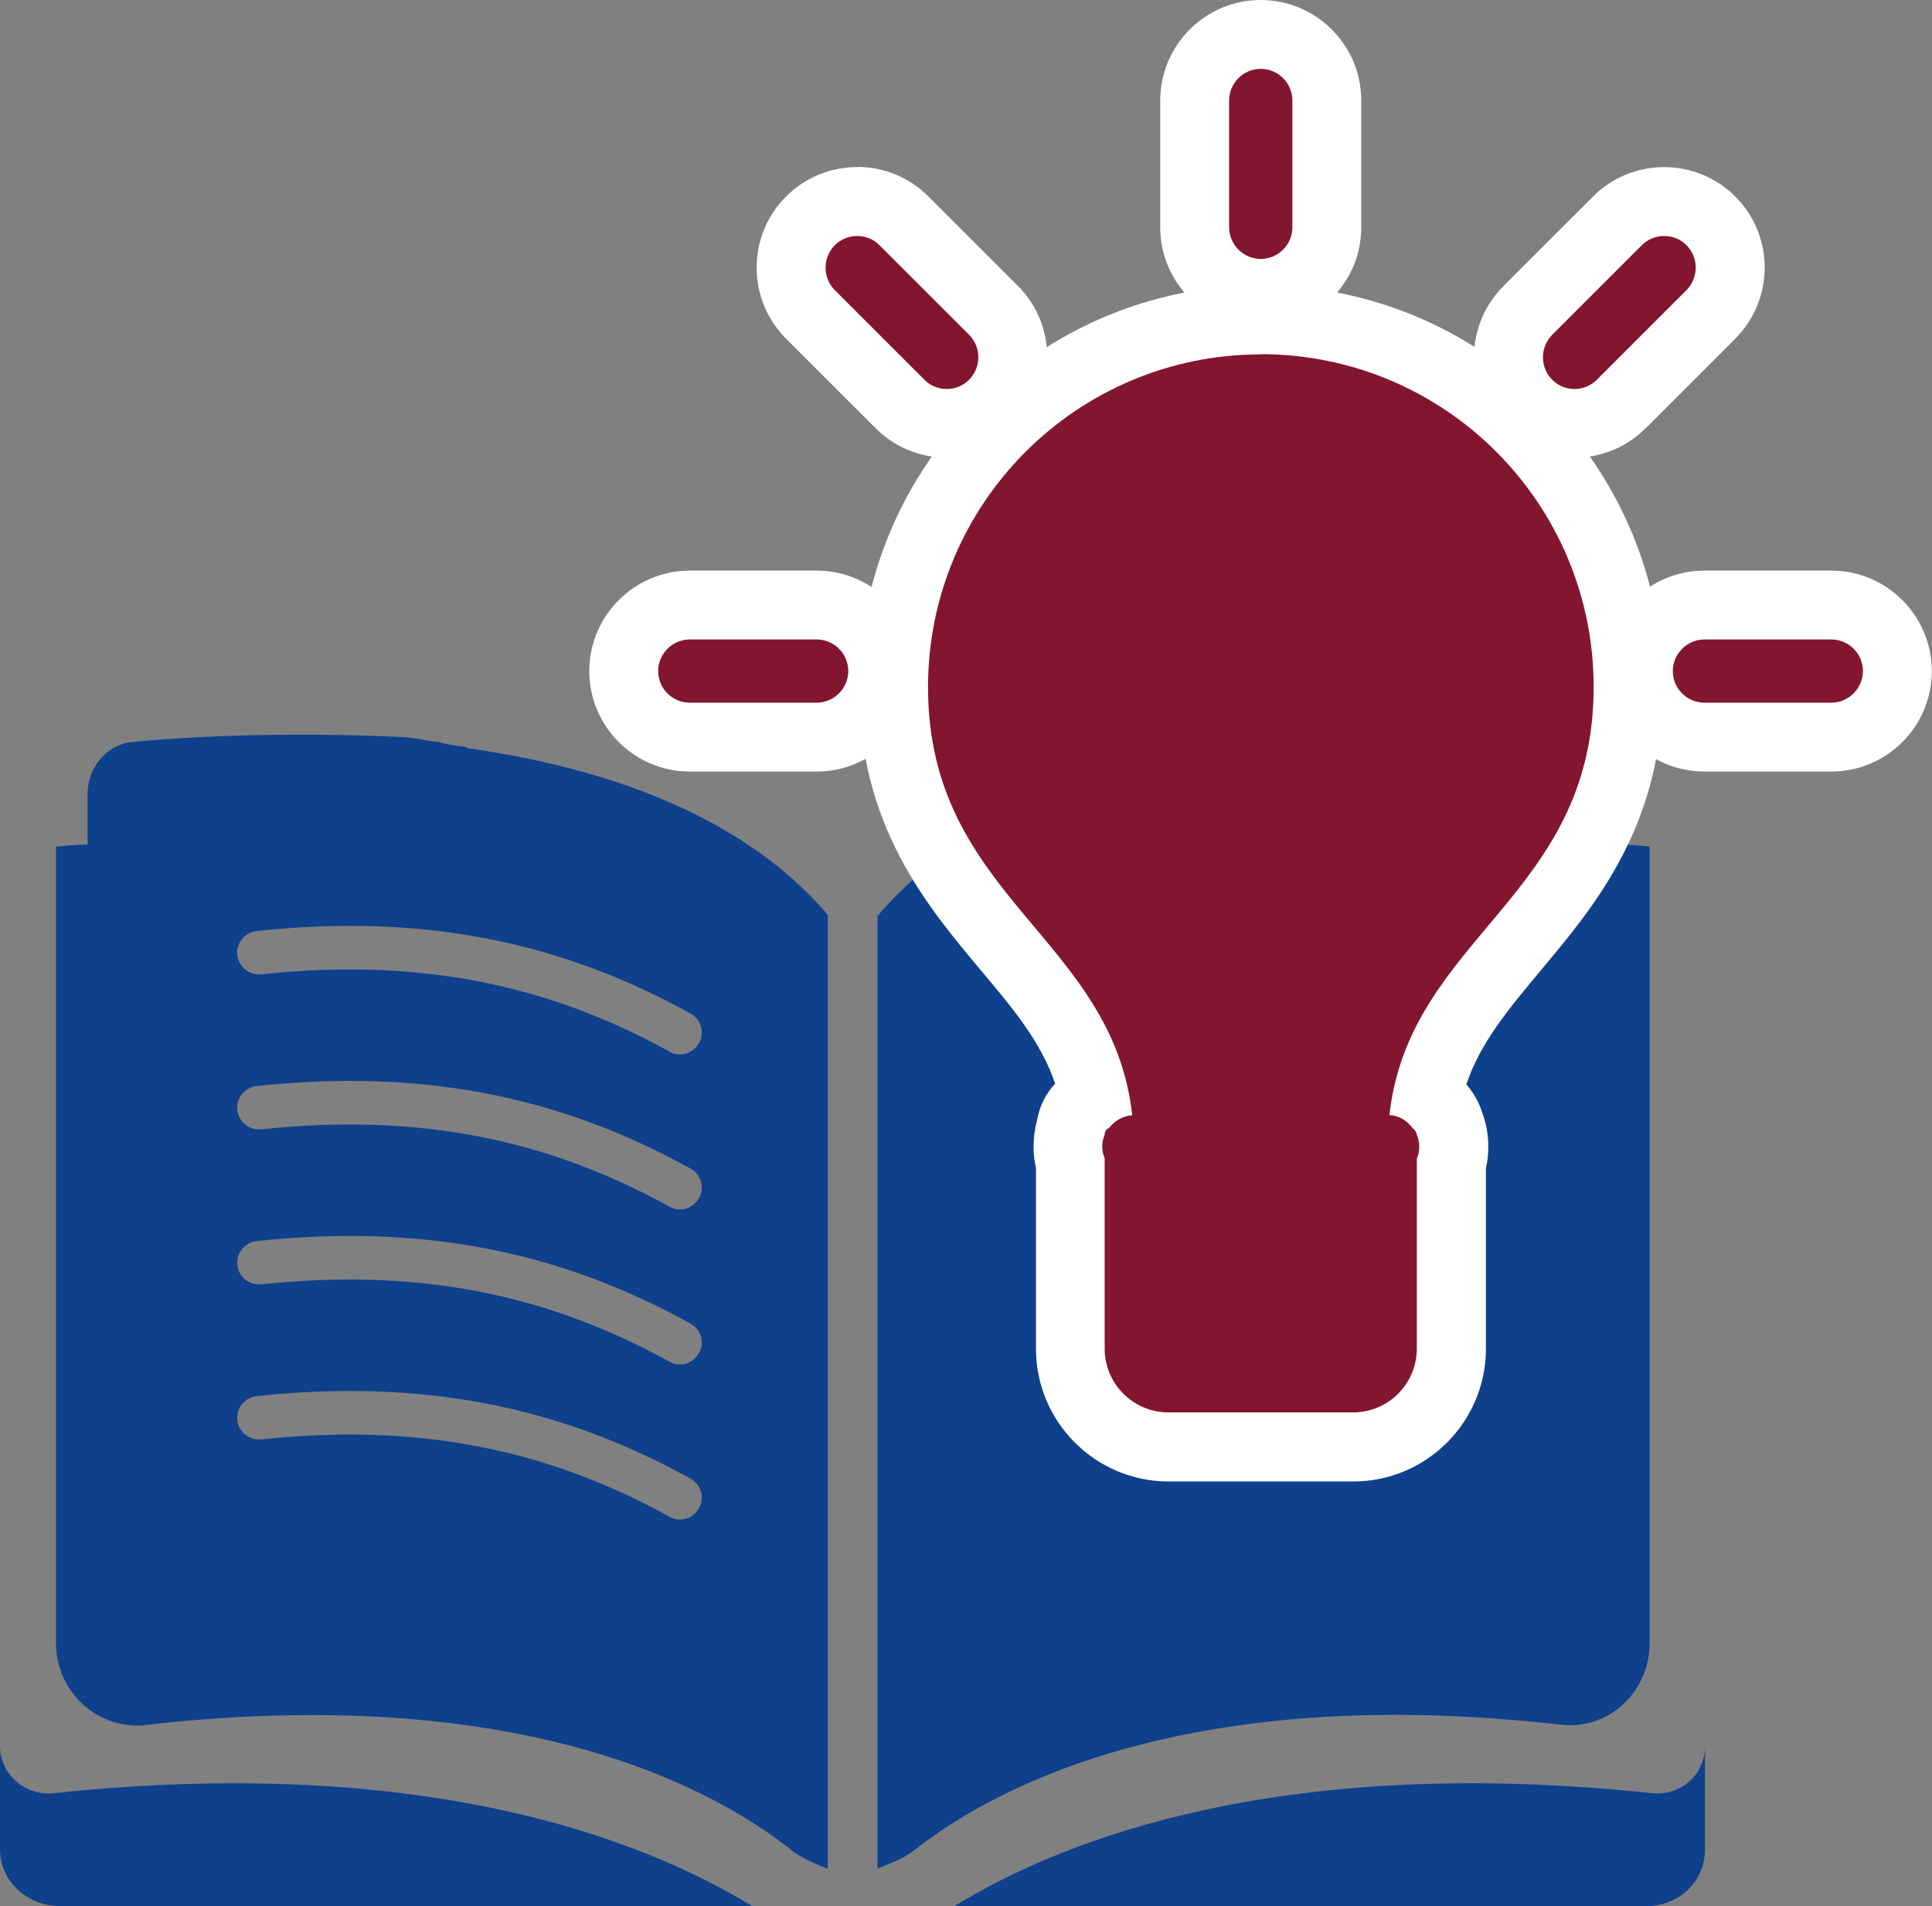 <?xml version="1.0" encoding="UTF-8"?><svg id="a" xmlns="http://www.w3.org/2000/svg" viewBox="0 0 95.93 94.67"><rect x="0" y="0" width="95.93" height="94.67" fill="#808080" stroke="none"/><path d="M80.31,41.93v-2.55c0-1.24-.9-2.27-2.13-2.4-2.94-.3-8.52-.68-14.57-.06-.04,0-.08.01-.12.01-.47.14-.99.23-1.56.23-.08,0-.15,0-.22-.01-.08.01-.16.02-.24.03-6.73.95-13.58,3.25-17.9,8.31,0,0,0,0,0,0v47.32c.35-.16,1.24-.46,1.78-.88,3.18-2.52,10.49-6.76,23.96-6.76,2.63,0,5.38.17,8.22.49.16.02.22.03.38.03,2.26,0,4-1.84,4-4.1v-39.55c-.35-.04-1.22-.08-1.57-.11Z" style="fill:#0e408b;"/><path d="M23.17,37.15v-.04c-.07,0-.14-.03-.22-.04-.43-.03-.83-.11-1.2-.23-.33-.02-.64-.07-.94-.14-.19-.02-.37-.04-.54-.08-5.72-.29-10.94-.05-13.75.24-1.23.13-2.17,1.29-2.17,2.53v2.55c-.7.03-1.22.07-1.57.11v39.55c0,2.26,1.79,4.1,4.04,4.1.16,0,.29,0,.45-.03,2.84-.33,5.59-.49,8.22-.49,13.46,0,20.7,4.23,23.88,6.76.54.43,1.38.72,1.73.88v-47.39c-4.36-5.09-11.32-7.34-17.94-8.28ZM34.7,74.91c-.2.36-.56.56-.94.56-.18,0-.36-.04-.52-.14-6.2-3.43-12.64-4.65-20.27-3.84-.59.06-1.12-.37-1.19-.96-.06-.59.37-1.12.96-1.19,8.09-.86,14.94.44,21.55,4.1.52.29.71.94.42,1.46ZM34.7,67.21c-.2.36-.56.56-.94.56-.18,0-.36-.04-.52-.14-6.2-3.43-12.64-4.65-20.27-3.84-.59.06-1.12-.37-1.19-.96-.06-.59.37-1.12.96-1.19,8.09-.86,14.94.44,21.55,4.1.52.29.71.94.42,1.47ZM34.7,59.51c-.2.36-.56.56-.94.56-.18,0-.36-.04-.52-.14-6.2-3.43-12.64-4.65-20.27-3.84-.59.06-1.12-.37-1.19-.96-.06-.59.37-1.12.96-1.19,8.09-.86,14.94.44,21.55,4.1.52.29.71.94.42,1.47ZM34.7,51.81c-.2.36-.56.56-.94.56-.18,0-.36-.04-.52-.14-6.2-3.43-12.64-4.65-20.27-3.84-.59.06-1.12-.37-1.19-.96-.06-.59.37-1.12.96-1.19,8.09-.86,14.94.44,21.55,4.1.52.29.71.94.42,1.47Z" style="fill:#0e408b;"/><path d="M82.03,89.06c-18.08-1.91-28.96,2.12-34.64,5.61h34.35c1.63,0,2.92-1.21,2.92-2.84v-5.11c0,1.43-1.22,2.49-2.64,2.34Z" style="fill:#0e408b;"/><path d="M2.68,89.06c-1.42.15-2.68-.92-2.68-2.34v5.11c0,1.63,1.37,2.84,3,2.84h34.35c-5.68-3.48-16.6-7.52-34.68-5.61Z" style="fill:#0e408b;"/><path d="M47.01,21.03c-.88,0-1.7-.34-2.32-.96l-4.45-4.45c-.62-.62-.96-1.44-.96-2.32s.34-1.7.96-2.32c.62-.62,1.44-.96,2.32-.96s1.7.34,2.32.96l4.45,4.45c.62.62.96,1.45.96,2.32s-.34,1.7-.96,2.32c-.62.62-1.44.96-2.32.96Z" style="fill:#83162f;"/><path d="M42.56,11.72c.4,0,.81.15,1.11.46l4.45,4.45c.61.61.61,1.61,0,2.23-.31.31-.71.46-1.11.46s-.81-.15-1.11-.46l-4.45-4.45c-.61-.61-.61-1.61,0-2.23.31-.31.71-.46,1.11-.46M42.56,8.3c-1.34,0-2.59.52-3.53,1.46-.94.94-1.46,2.2-1.46,3.53s.52,2.59,1.46,3.53l4.45,4.45c.94.94,2.2,1.46,3.53,1.46s2.59-.52,3.53-1.47c.94-.94,1.46-2.19,1.46-3.53s-.52-2.59-1.46-3.53l-4.45-4.45c-.94-.94-2.2-1.46-3.53-1.46h0Z" style="fill:#fff;"/><path d="M78.18,21.03c-.88,0-1.7-.34-2.32-.96-.62-.62-.96-1.44-.96-2.32s.34-1.7.96-2.32l4.45-4.45c.62-.62,1.44-.96,2.32-.96s1.7.34,2.32.96c.62.62.96,1.44.96,2.32s-.34,1.7-.96,2.32l-4.45,4.45c-.62.62-1.44.96-2.32.96Z" style="fill:#83162f;"/><path d="M82.63,11.72c.4,0,.81.15,1.11.46.61.61.61,1.61,0,2.23l-4.45,4.45c-.31.31-.71.46-1.11.46s-.81-.15-1.11-.46c-.61-.61-.61-1.61,0-2.23l4.45-4.45c.31-.31.71-.46,1.11-.46M82.63,8.3c-1.33,0-2.59.52-3.53,1.46l-4.45,4.45c-1.95,1.95-1.95,5.12,0,7.06.94.94,2.2,1.46,3.53,1.46s2.59-.52,3.53-1.46l4.45-4.45c1.95-1.95,1.95-5.12,0-7.06-.94-.94-2.2-1.46-3.53-1.46h0Z" style="fill:#fff;"/><path d="M62.59,14.58c-1.81,0-3.28-1.47-3.28-3.28v-6.3c0-1.81,1.47-3.28,3.28-3.28s3.28,1.47,3.28,3.28v6.3c0,1.81-1.47,3.28-3.28,3.28Z" style="fill:#83162f;"/><path d="M62.6,3.42c.87,0,1.57.71,1.57,1.57v6.3c0,.87-.71,1.57-1.57,1.57s-1.57-.71-1.57-1.57v-6.3c0-.87.71-1.57,1.57-1.57M62.6,0c-2.75,0-4.99,2.24-4.99,4.99v6.3c0,2.75,2.24,4.99,4.99,4.99s4.99-2.24,4.99-4.99v-6.3c0-2.75-2.24-4.99-4.99-4.99h0Z" style="fill:#fff;"/><path d="M84.64,36.62c-1.81,0-3.28-1.47-3.28-3.28s1.47-3.28,3.28-3.28h6.3c1.81,0,3.28,1.47,3.28,3.28s-1.47,3.28-3.28,3.28h-6.3Z" style="fill:#83162f;"/><path d="M90.93,31.76c.87,0,1.57.71,1.57,1.57s-.71,1.57-1.57,1.57h-6.3c-.87,0-1.57-.71-1.57-1.57s.71-1.57,1.57-1.57h6.3M90.93,28.34h-6.3c-2.75,0-4.99,2.24-4.99,4.99s2.24,4.99,4.99,4.99h6.3c2.75,0,4.99-2.24,4.99-4.99s-2.24-4.99-4.99-4.99h0Z" style="fill:#fff;"/><path d="M34.26,36.62c-1.81,0-3.28-1.47-3.28-3.28s1.47-3.28,3.28-3.28h6.3c1.81,0,3.28,1.47,3.28,3.28s-1.47,3.28-3.28,3.28h-6.3Z" style="fill:#83162f;"/><path d="M40.55,31.76c.87,0,1.57.71,1.57,1.57s-.71,1.57-1.57,1.57h-6.3c-.87,0-1.57-.71-1.57-1.57s.71-1.57,1.57-1.57h6.3M40.55,28.34h-6.3c-2.75,0-4.99,2.24-4.99,4.99s2.24,4.99,4.99,4.99h6.3c2.75,0,4.99-2.24,4.99-4.99s-2.24-4.99-4.99-4.99h0Z" style="fill:#fff;"/><path d="M58.01,71.87c-2.69,0-4.88-2.19-4.88-4.88v-9.17c-.08-.28-.12-.57-.12-.87,0-.34.05-.67.15-.99.09-.5.36-.93.75-1.23.12-.13.25-.25.39-.36-.65-2.91-2.36-4.95-4.3-7.26-2.65-3.16-5.66-6.75-5.66-12.98,0-10.06,8.18-18.24,18.24-18.24s18.24,8.18,18.24,18.24c0,6.23-3,9.82-5.66,12.98-1.94,2.32-3.65,4.36-4.3,7.26.18.14.35.3.5.49.27.26.47.59.58.95.14.37.21.76.21,1.15,0,.29-.04.58-.12.87v9.17c0,2.69-2.19,4.88-4.88,4.88h-9.16Z" style="fill:#83162f;"/><path d="M62.6,17.59c9.13,0,16.53,7.4,16.53,16.53,0,10.43-9.16,12.4-10.14,21.26.49.03.89.29,1.16.66.1.07.17.17.19.29.08.19.13.4.13.62s-.04.41-.12.59v9.44c0,1.75-1.42,3.17-3.17,3.17h-9.16c-1.75,0-3.17-1.42-3.17-3.17v-9.44c-.07-.18-.12-.38-.12-.59s.04-.41.12-.59v-.04c0-.14.1-.24.22-.3.27-.35.67-.6,1.15-.63-.98-8.86-10.14-10.83-10.14-21.26,0-9.13,7.4-16.53,16.53-16.53M62.6,14.17c-11,0-19.95,8.95-19.95,19.95,0,6.86,3.36,10.86,6.06,14.08,1.63,1.94,2.99,3.57,3.68,5.62-.46.5-.77,1.11-.89,1.79-.12.44-.18.89-.18,1.34,0,.36.04.72.12,1.08v8.96c0,3.64,2.96,6.59,6.59,6.59h9.16c3.64,0,6.59-2.96,6.59-6.59v-8.96c.08-.35.12-.71.12-1.08,0-.58-.1-1.16-.31-1.71-.16-.51-.43-.98-.78-1.38.69-2.07,2.06-3.7,3.69-5.66,2.7-3.22,6.06-7.22,6.06-14.08,0-11-8.95-19.95-19.95-19.95h0Z" style="fill:#fff;"/></svg>